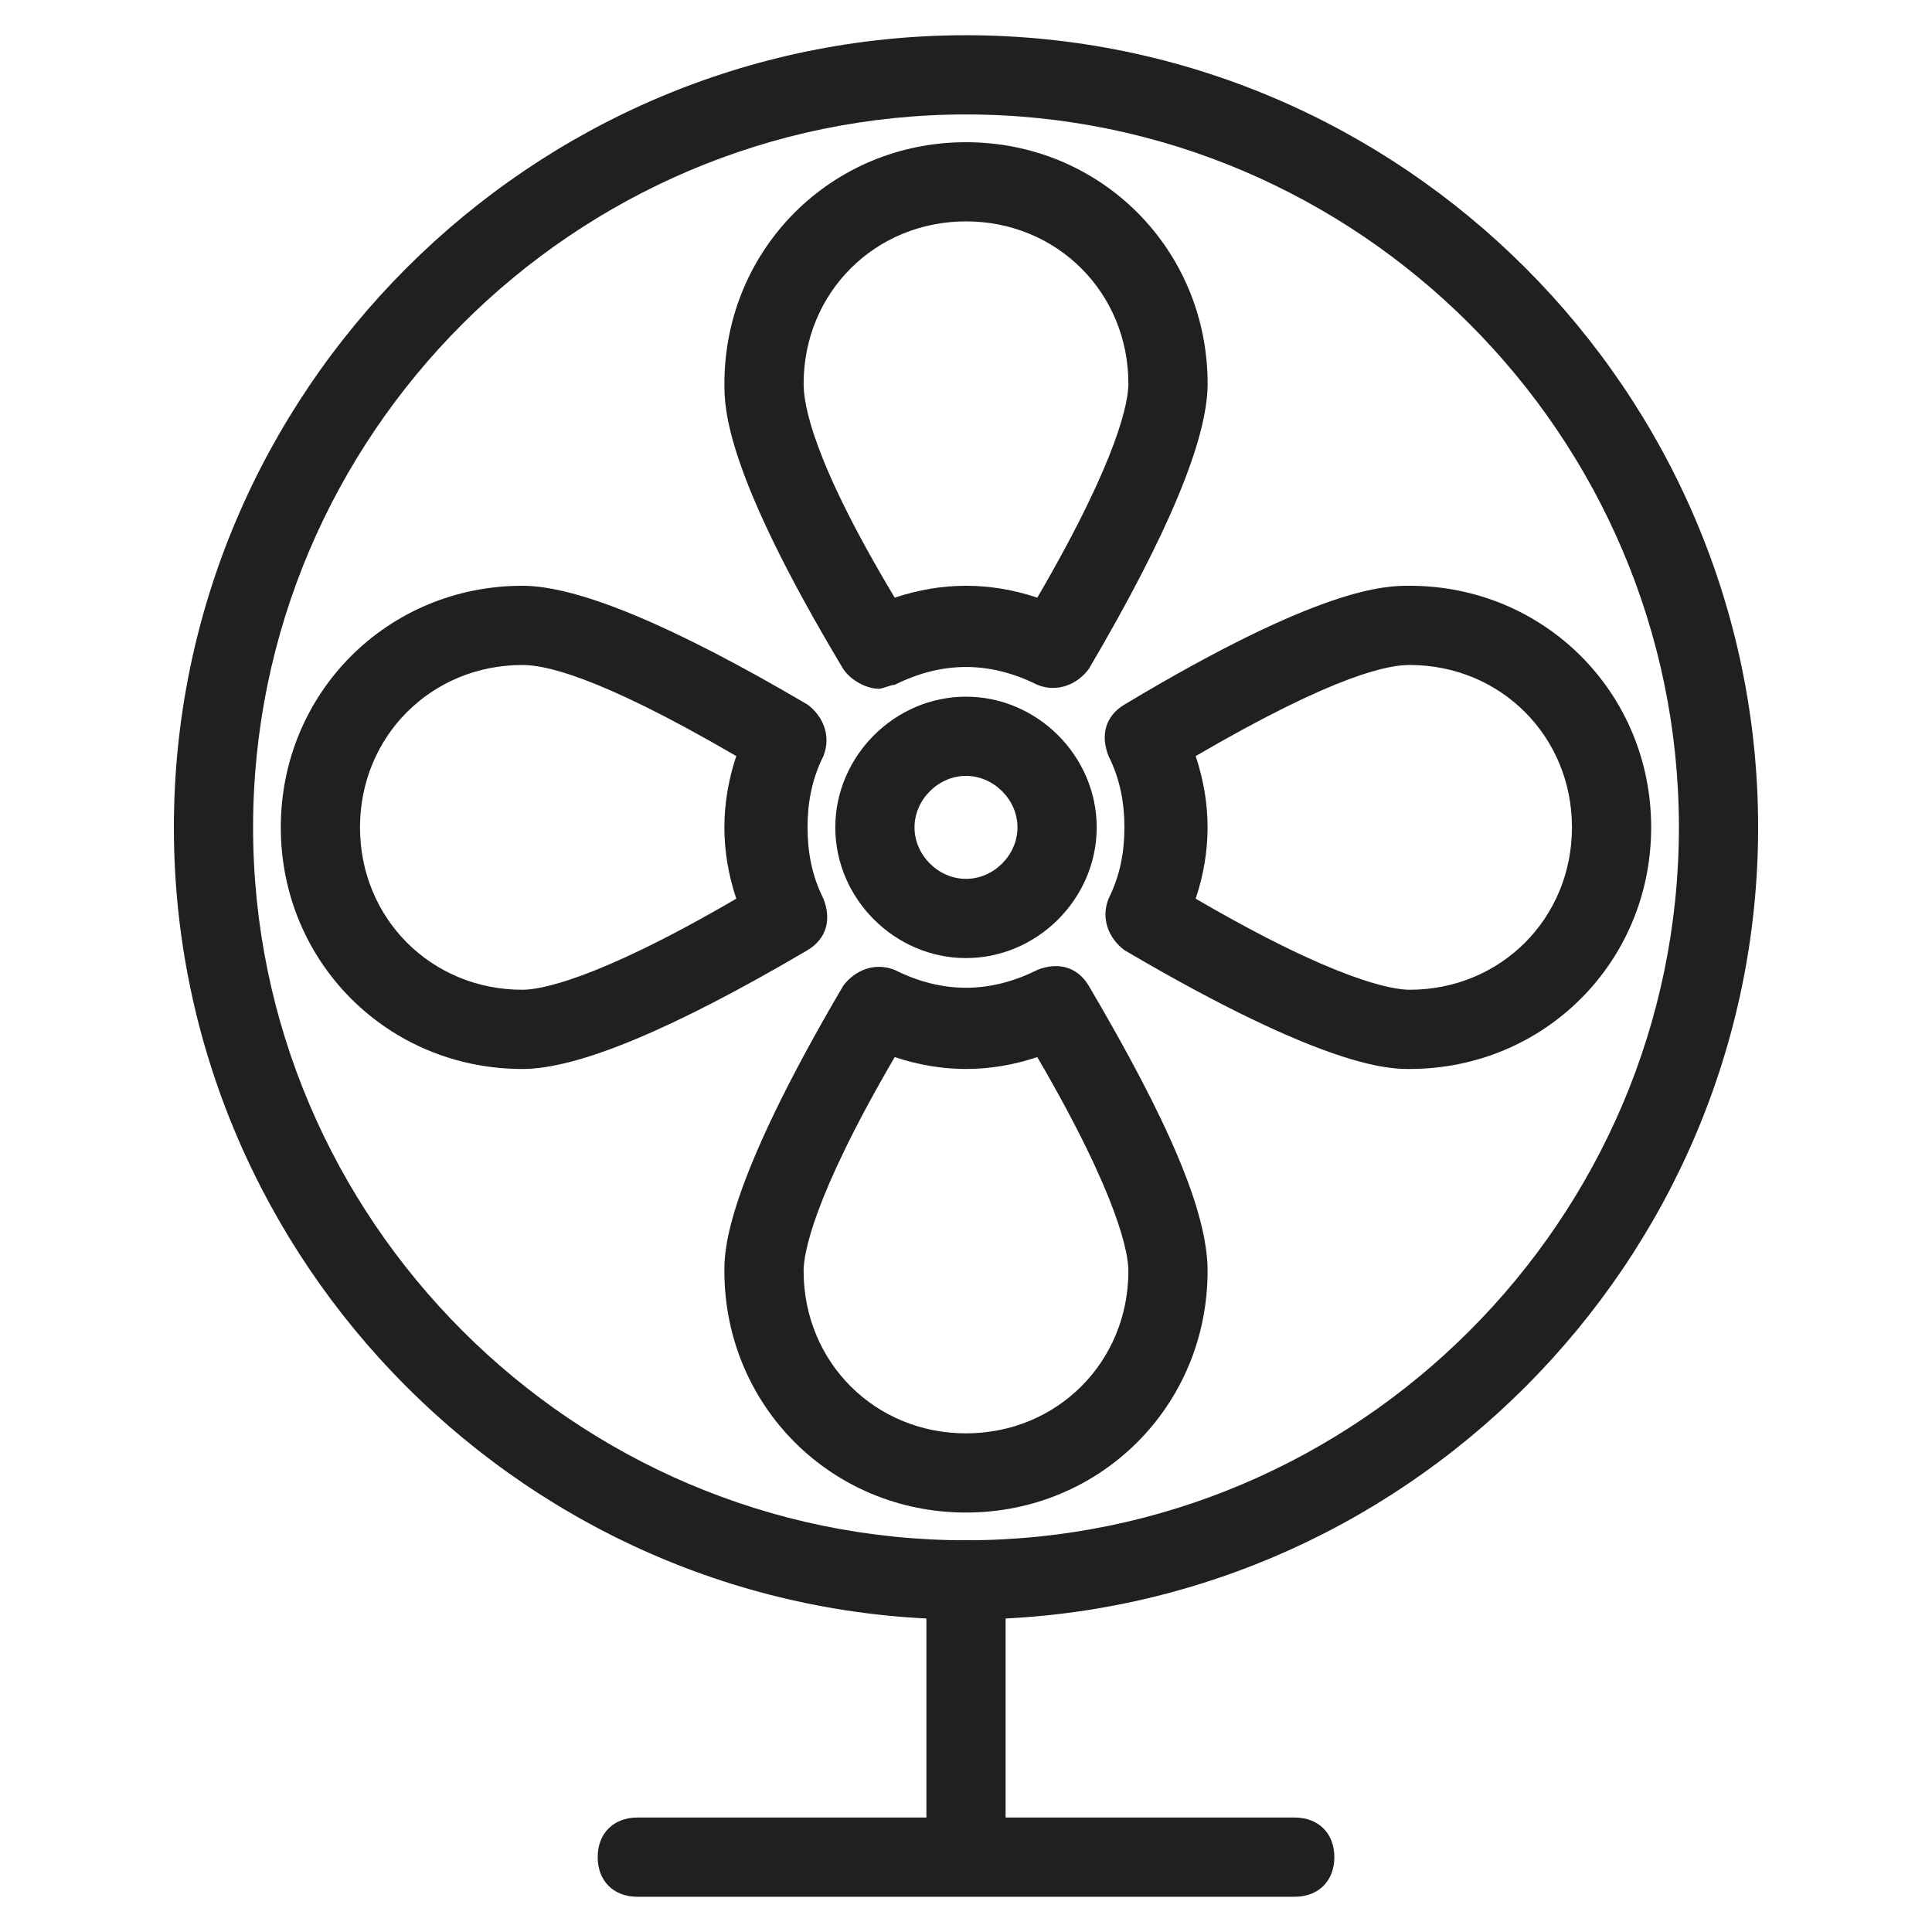 <?xml version="1.0" encoding="UTF-8"?>
<!-- Uploaded to: ICON Repo, www.svgrepo.com, Generator: ICON Repo Mixer Tools -->
<svg width="800px" height="800px" version="1.1" viewBox="144 144 512 512" xmlns="http://www.w3.org/2000/svg">
 <g fill="#211f1f">
  <path d="m400 573.18c-115.46 0-209.92-94.465-209.92-209.92s94.465-209.92 209.92-209.92 209.92 94.465 209.92 209.92c-0.004 115.46-94.469 209.92-209.92 209.92zm0-398.85c-103.91 0-188.93 85.02-188.93 188.93 0 103.91 85.02 188.93 188.93 188.93s188.93-85.02 188.93-188.93c-0.004-103.91-85.02-188.93-188.93-188.93z"/>
  <path d="m400 397.9c-18.895 0-34.637-15.742-34.637-34.637s15.742-34.637 34.637-34.637 34.637 15.742 34.637 34.637-15.746 34.637-34.637 34.637zm0-48.281c-7.348 0-13.645 6.297-13.645 13.645 0 7.348 6.297 13.645 13.645 13.645s13.645-6.297 13.645-13.645c0-7.348-6.297-13.645-13.645-13.645z"/>
  <path d="m400 639.31c-6.297 0-10.496-4.199-10.496-10.496v-66.125c0-6.297 4.199-10.496 10.496-10.496s10.496 4.199 10.496 10.496v66.125c0 6.297-4.199 10.496-10.496 10.496z"/>
  <path d="m487.12 646.66h-174.23c-6.297 0-10.496-4.199-10.496-10.496s4.199-10.496 10.496-10.496h174.23c6.297 0 10.496 4.199 10.496 10.496s-4.199 10.496-10.496 10.496z"/>
  <path d="m376.91 326.53c-3.148 0-7.348-2.098-9.445-5.246-31.488-52.48-31.488-69.273-31.488-75.57 0-35.688 28.34-64.027 64.027-64.027s64.027 28.34 64.027 64.027c0 14.695-10.496 39.887-31.488 75.57-3.148 4.199-8.398 6.297-13.645 4.199-12.594-6.297-25.191-6.297-37.785 0-1.055-0.004-3.152 1.047-4.203 1.047zm23.094-123.86c-24.141 0-43.035 18.895-43.035 43.035 0 5.246 2.098 19.941 24.141 56.68 12.594-4.199 25.191-4.199 37.785 0 22.043-37.785 24.141-52.48 24.141-56.68 0-24.141-18.891-43.035-43.031-43.035z"/>
  <path d="m400 544.84c-35.688 0-64.027-28.34-64.027-64.027 0-5.246 0-22.043 31.488-75.57 3.148-4.199 8.398-6.297 13.645-4.199 12.594 6.297 25.191 6.297 37.785 0 5.246-2.098 10.496-1.051 13.645 4.199 20.992 35.688 31.488 59.828 31.488 75.57 0 35.688-28.34 64.027-64.023 64.027zm-18.895-120.7c-22.043 37.785-24.141 52.48-24.141 56.68 0 24.141 18.895 43.035 43.035 43.035s43.035-18.895 43.035-43.035c0-4.199-2.098-18.895-24.141-56.68-12.598 4.195-25.195 4.195-37.789 0z"/>
  <path d="m517.55 427.29c-5.246 0-22.043 0-75.57-31.488-4.199-3.148-6.297-8.398-4.199-13.645 3.148-6.297 4.199-12.594 4.199-18.895 0-6.297-1.051-12.594-4.199-18.895-2.098-5.246-1.051-10.496 4.199-13.645 52.48-31.488 69.273-31.488 75.57-31.488 35.688 0 64.027 28.34 64.027 64.027-0.004 35.688-28.34 64.027-64.027 64.027zm-56.68-45.133c37.785 22.043 52.48 24.141 56.68 24.141 24.141 0 43.035-18.895 43.035-43.035s-18.895-43.035-43.035-43.035c-5.246 0-18.895 2.098-56.68 24.141 2.098 6.297 3.148 12.594 3.148 18.895 0 6.297-1.047 12.598-3.148 18.895z"/>
  <path d="m282.44 427.29c-35.688 0-64.027-28.34-64.027-64.027s28.34-64.027 64.027-64.027c14.695 0 39.887 10.496 75.57 31.488 4.199 3.148 6.297 8.398 4.199 13.645-3.148 6.297-4.199 12.594-4.199 18.895 0 6.297 1.051 12.594 4.199 18.895 2.098 5.246 1.051 10.496-4.199 13.645-35.684 20.992-60.875 31.488-75.57 31.488zm0-107.06c-24.141 0-43.035 18.895-43.035 43.035s18.895 43.035 43.035 43.035c4.199 0 18.895-2.098 56.68-24.141-2.098-6.297-3.148-12.594-3.148-18.895 0-6.297 1.051-12.594 3.148-18.895-37.785-22.043-51.43-24.141-56.68-24.141z"/>
 </g>
</svg>